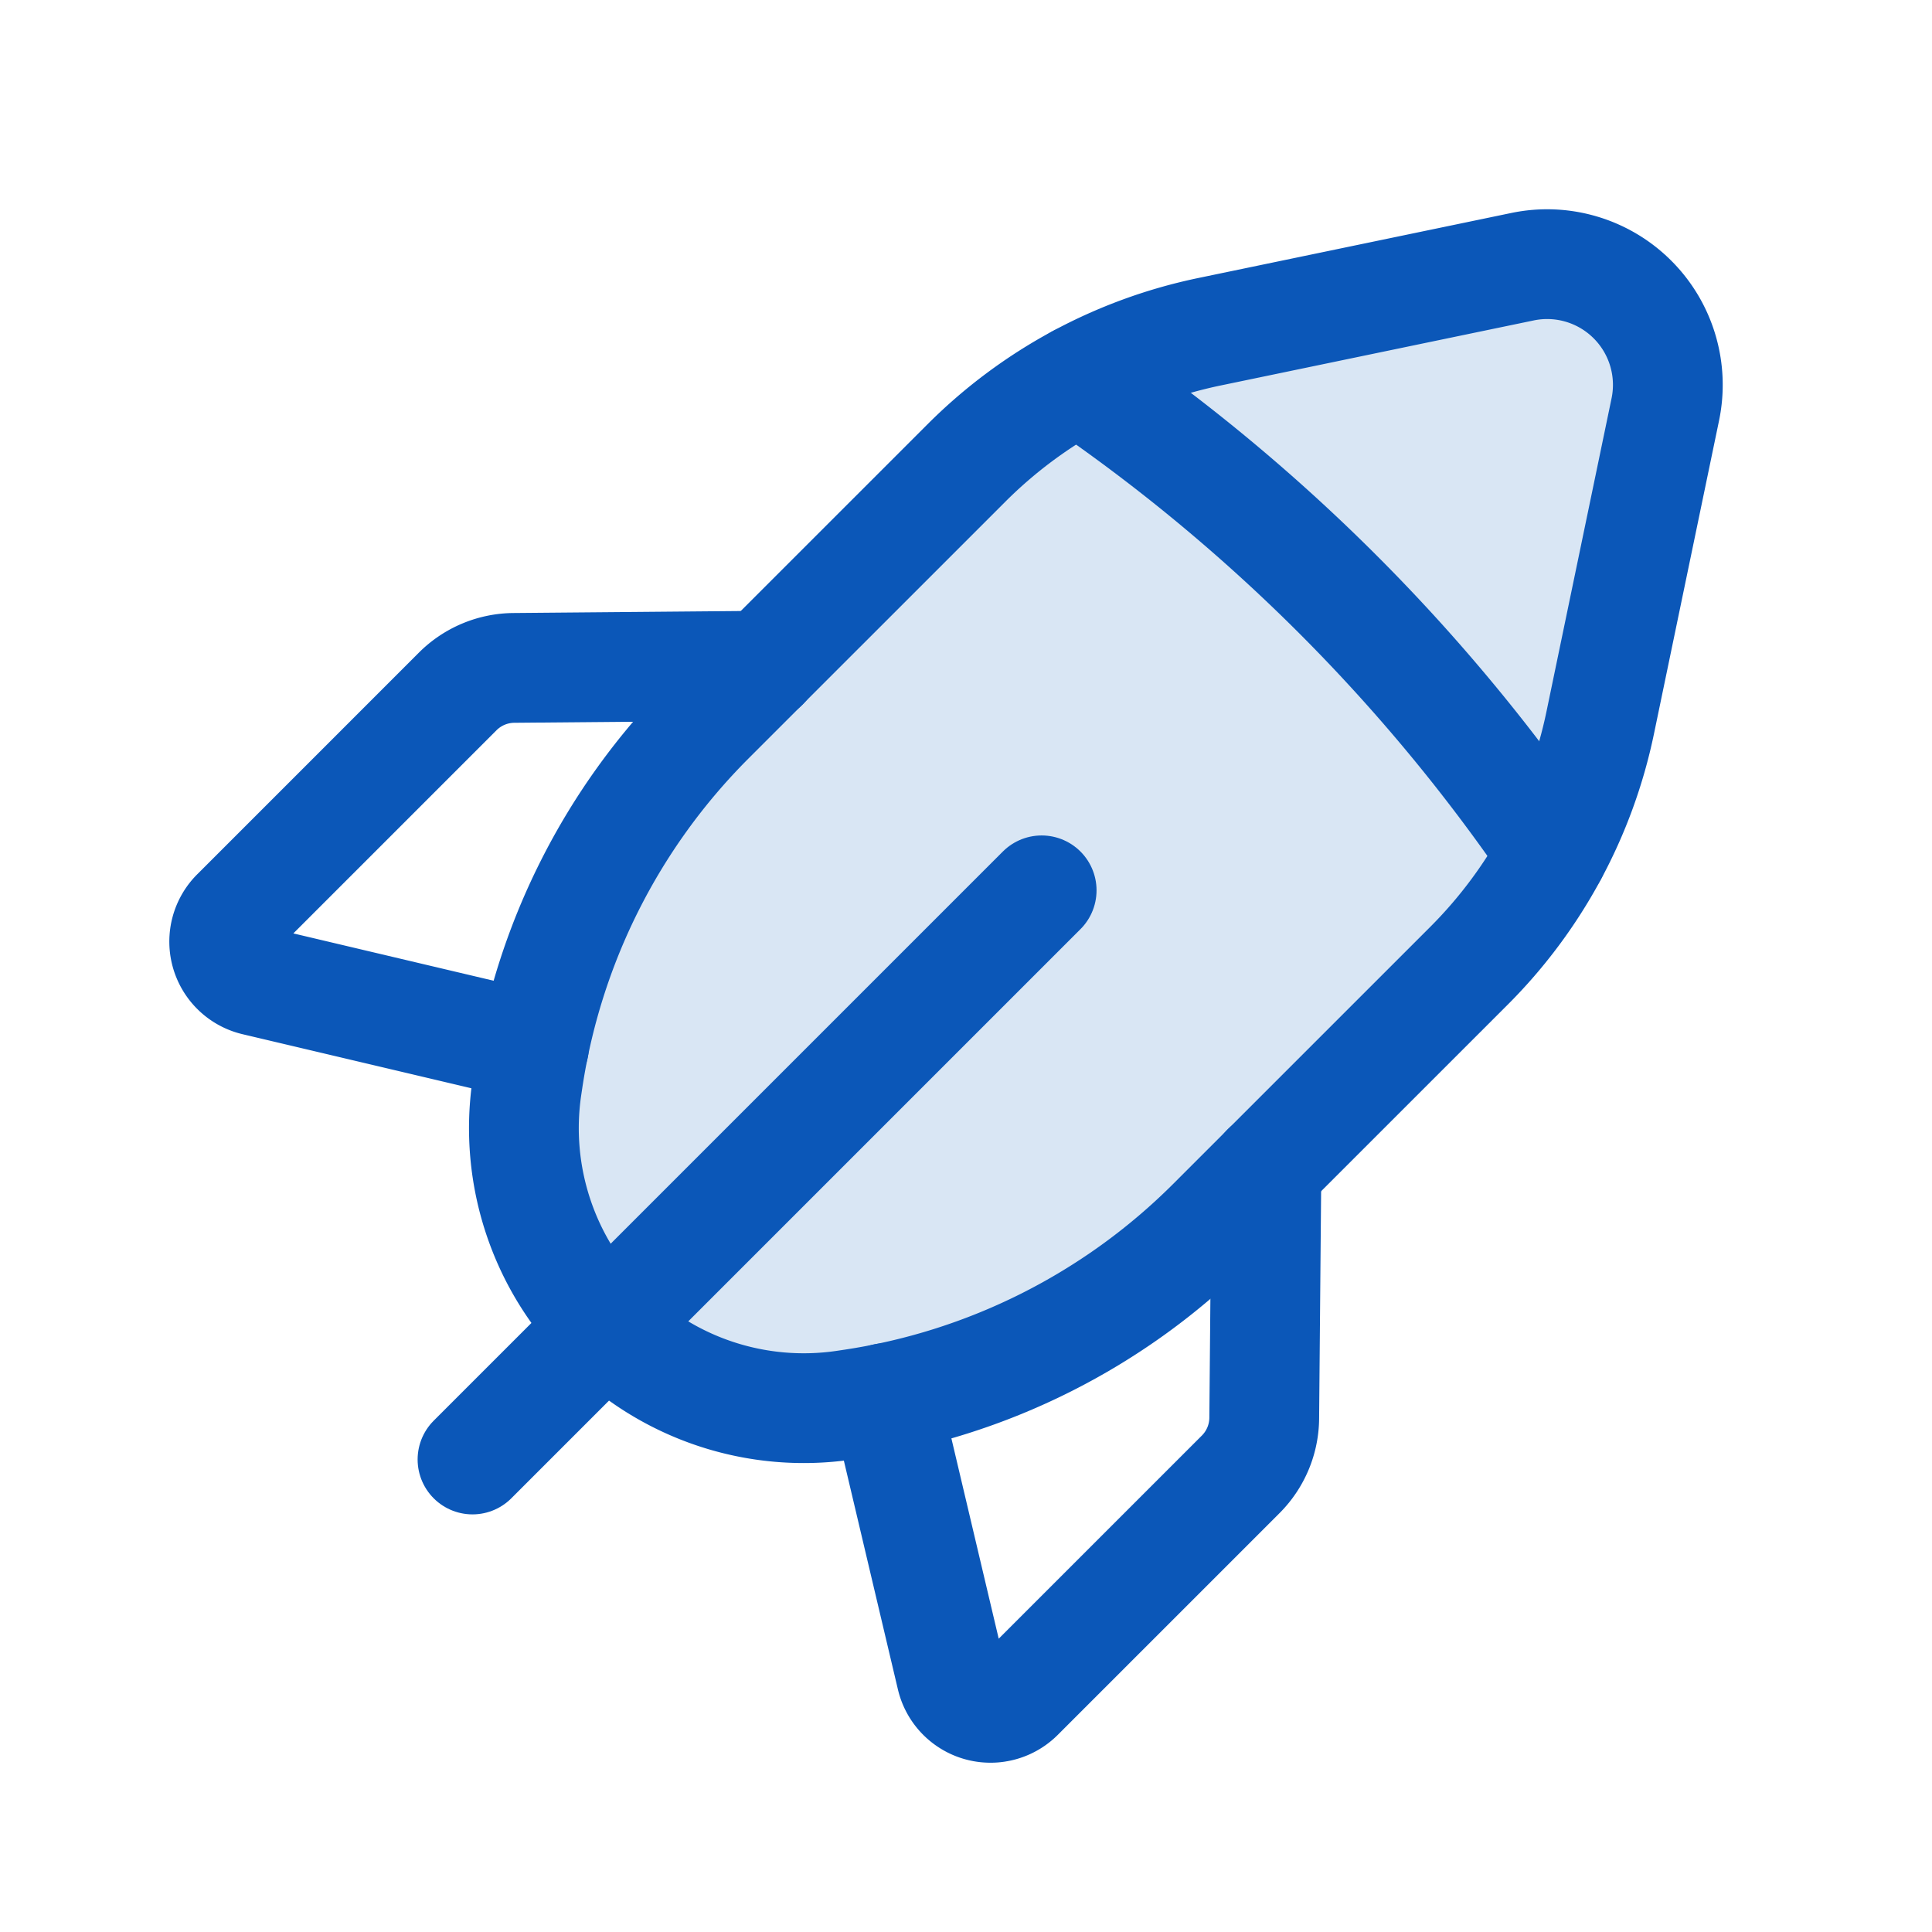 <svg xmlns="http://www.w3.org/2000/svg" width="44" height="44"><defs><style>.prefix__cls-3{fill:none;stroke:#0b57b8;stroke-linecap:round;stroke-linejoin:round;stroke-width:2.5px}</style></defs><g id="prefix__Group_2574" data-name="Group 2574" transform="translate(-1064 -835)"><g id="prefix__Group_2479" data-name="Group 2479" transform="translate(1064 835)"><path id="prefix__Path_4619" fill="none" d="M1000.143 1342.286h44v44h-44z" data-name="Path 4619" transform="translate(-1000.143 -1342.286)"/><g id="prefix__Group_2478" data-name="Group 2478" transform="translate(5.105 6.015)"><path id="prefix__Path_4622" fill="rgba(0,87,184,0.15)" stroke="#0b57b8" stroke-linecap="round" stroke-linejoin="round" stroke-width="2.5" d="M31.34 10.439l1.481-7.128A2.749 2.749 0 0029.569.059L22.441 1.54a10.986 10.986 0 00-5.539 2.992l-5.848 5.847a14.678 14.678 0 00-4.141 8.246l-.02.134a6.382 6.382 0 001.8 5.429 6.374 6.374 0 005.429 1.8l.134-.02a14.665 14.665 0 008.246-4.141l5.847-5.846a10.989 10.989 0 002.991-5.542z" data-name="Path 4622"/><path id="prefix__Path_4620" d="M1024.845 1364.406l-12.962 12.962" class="prefix__cls-3" data-name="Path 4620" transform="translate(-1006.227 -1350.144)"/><path id="prefix__Path_4621" d="M1012.768 1367.5l-6.349-1.5a.917.917 0 01-.438-1.54l5.049-5.049a1.832 1.832 0 011.281-.537l5.693-.05" class="prefix__cls-3" data-name="Path 4621" transform="translate(-1005.712 -1349.678)"/><path id="prefix__Path_4623" d="M1026.943 1351.714a41.091 41.091 0 0110.791 10.791" class="prefix__cls-3" data-name="Path 4623" transform="translate(-1007.482 -1349.086)"/><path id="prefix__Path_4624" d="M1022.143 1376.544l1.5 6.349a.917.917 0 001.54.438l5.049-5.049a1.83 1.83 0 00.537-1.281l.05-5.693" class="prefix__cls-3" data-name="Path 4624" transform="translate(-1007.082 -1350.719)"/></g></g></g></svg>